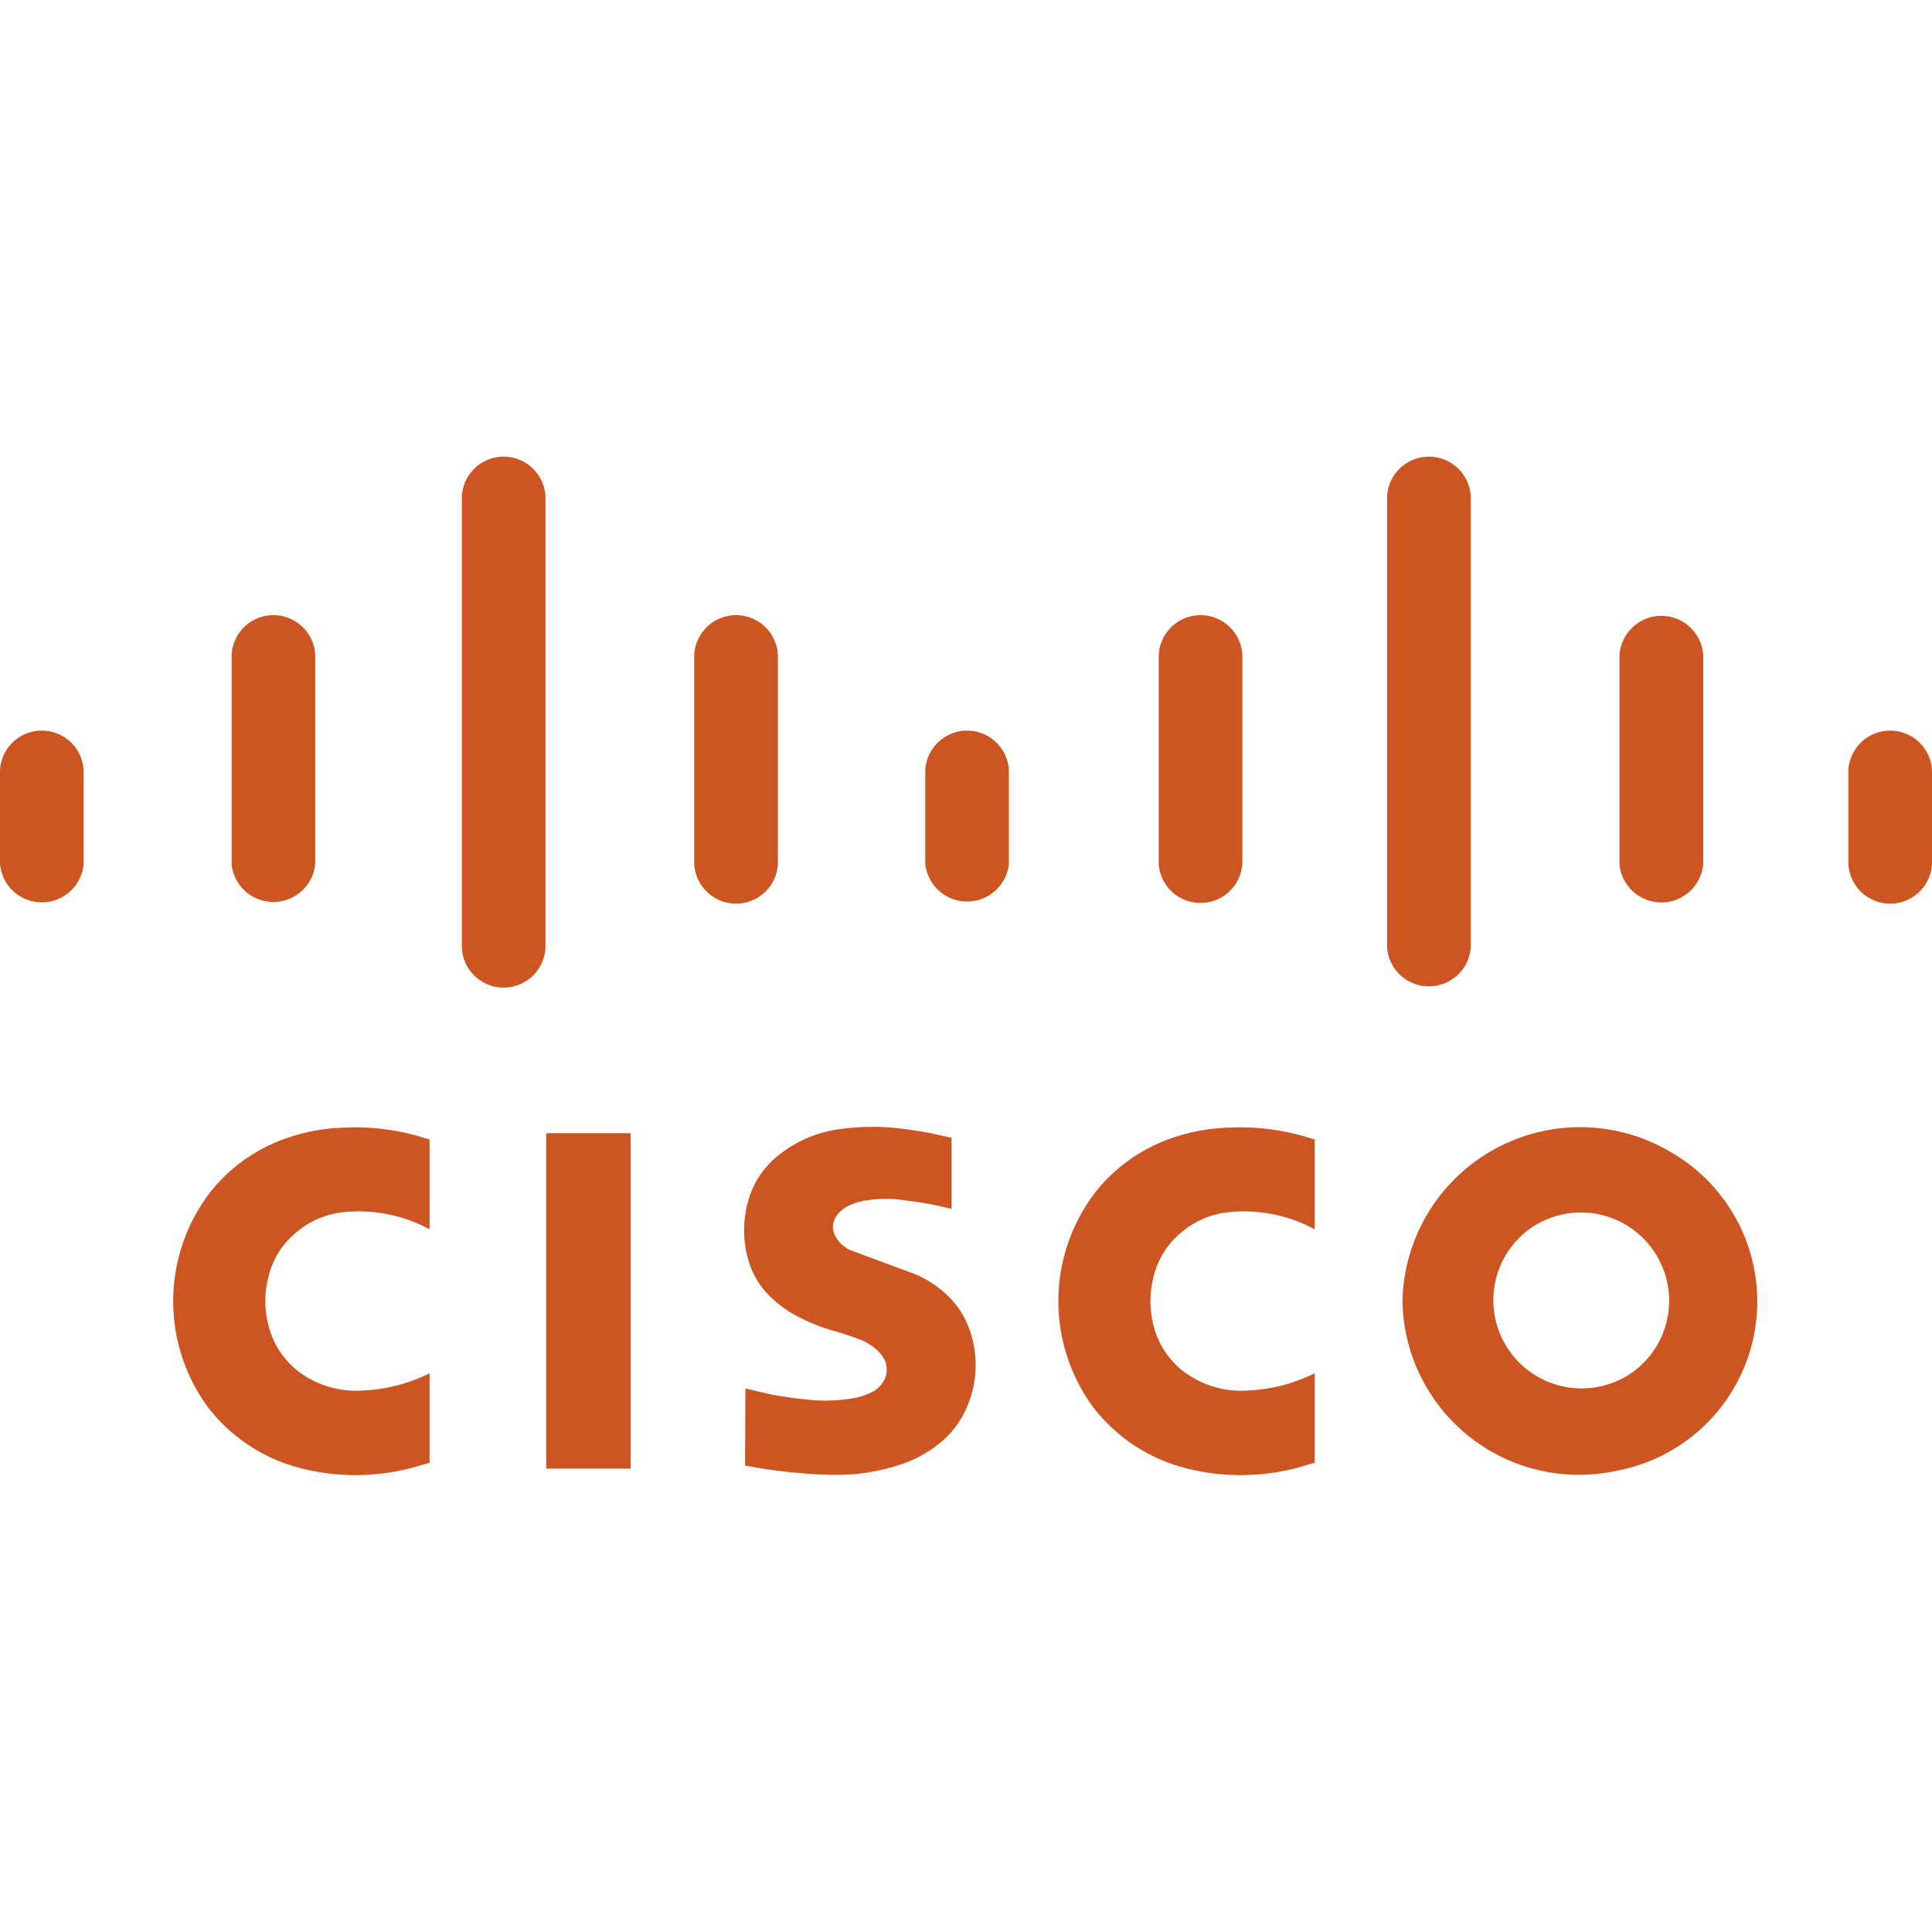 <svg role="img" width="32px" height="32px" viewBox="0 0 24 24" xmlns="http://www.w3.org/2000/svg"><title>Cisco</title><path fill="#c52a9" d="M16.331 18.171V17.06l-.022.01c-.25.121-.522.19-.801.203a1.186 1.186 0 01-.806-.237 1.038 1.038 0 01-.352-.498 1.21 1.21 0 01-.023-.667c.052-.225.178-.426.357-.569.16-.134.355-.218.562-.242a1.85 1.85 0 011.061.198l.024.013v-1.117l-.051-.014a2.862 2.862 0 00-1.011-.132 2.34 2.34 0 00-.903.206c-.287.132-.54.327-.739.571a2.221 2.221 0 00-.04 2.705c.295.378.709.645 1.175.756.491.12 1.006.102 1.487-.052l.082-.023M5.336 18.171V17.06l-.022.01c-.25.121-.522.19-.801.203a1.183 1.183 0 01-.806-.237 1.03 1.03 0 01-.351-.498 1.202 1.202 0 01-.024-.667c.052-.225.177-.426.357-.569.16-.134.355-.218.562-.242a1.85 1.85 0 011.061.198l.024.013v-1.117l-.051-.014a2.862 2.862 0 00-1.011-.132 2.344 2.344 0 00-.903.206 2.08 2.08 0 00-.74.571 2.224 2.224 0 00-.041 2.705 2.11 2.11 0 001.176.756c.491.12 1.005.102 1.487-.052l.083-.023M9.26 17.249l-.004.957.07.012c.22.041.441.069.664.085.195.019.391.022.587.012.187-.014.372-.049.551-.104.21-.06.405-.163.571-.305a1.16 1.16 0 00.333-.478 1.31 1.31 0 00-.007-.96 1.068 1.068 0 00-.298-.414 1.261 1.261 0 00-.438-.255l-.722-.268a.388.388 0 01-.197-.188.245.245 0 01.008-.219.382.382 0 01.154-.142.798.798 0 01.257-.074c.153-.022.308-.021.46.005.18.02.358.051.533.096l.038.008v-.883l-.069-.015a4.749 4.749 0 00-.543-.097 2.844 2.844 0 00-.714-.003c-.3.027-.585.143-.821.33-.16.126-.281.293-.351.484-.104.29-.105.608 0 .899.054.145.14.274.252.381.097.093.207.173.327.236.157.084.324.149.497.195.057.017.114.035.17.054l.085.031.024.01c.084.03.162.078.226.14.045.042.08.094.101.151a.325.325 0 01.001.161.339.339 0 01-.166.198.856.856 0 01-.275.086 2.032 2.032 0 01-.427.021 5.208 5.208 0 01-.557-.074 9.195 9.195 0 01-.287-.067l-.033-.006zm-2.475.995h1.05v-4.167h-1.05v4.167zm12.162-2.936a1.095 1.095 0 011.541.158 1.094 1.094 0 01-.157 1.541l-.017.014a1.096 1.096 0 01-1.367-1.713m-1.525.854a2.193 2.193 0 002.666 2.107 2.139 2.139 0 00.701-3.937 2.207 2.207 0 00-3.367 1.83M22.961 10.728a.52.52 0 001.039 0V9.573a.52.52 0 00-1.039 0v1.155M20.117 10.728a.522.522 0 001.041 0V8.139a.521.521 0 00-1.04 0v2.589M17.231 11.771a.521.521 0 001.039 0V6.17a.52.52 0 00-1.039 0v5.601M14.393 10.728a.521.521 0 001.04 0V8.139a.52.52 0 00-1.039 0v2.589M11.494 10.728a.522.522 0 001.039 0V9.573a.52.52 0 00-1.039 0v1.155M8.624 10.728a.52.52 0 001.039 0V8.139a.52.52 0 00-1.039 0v2.589M5.737 11.771a.52.52 0 001.039 0V6.17a.52.52 0 00-1.039 0v5.601M2.876 10.728a.522.522 0 001.04 0V8.139a.52.52 0 00-1.039 0v2.589M0 10.728a.521.521 0 001.039 0V9.573a.52.52 0 00-1.039 0v1.155"/></svg>